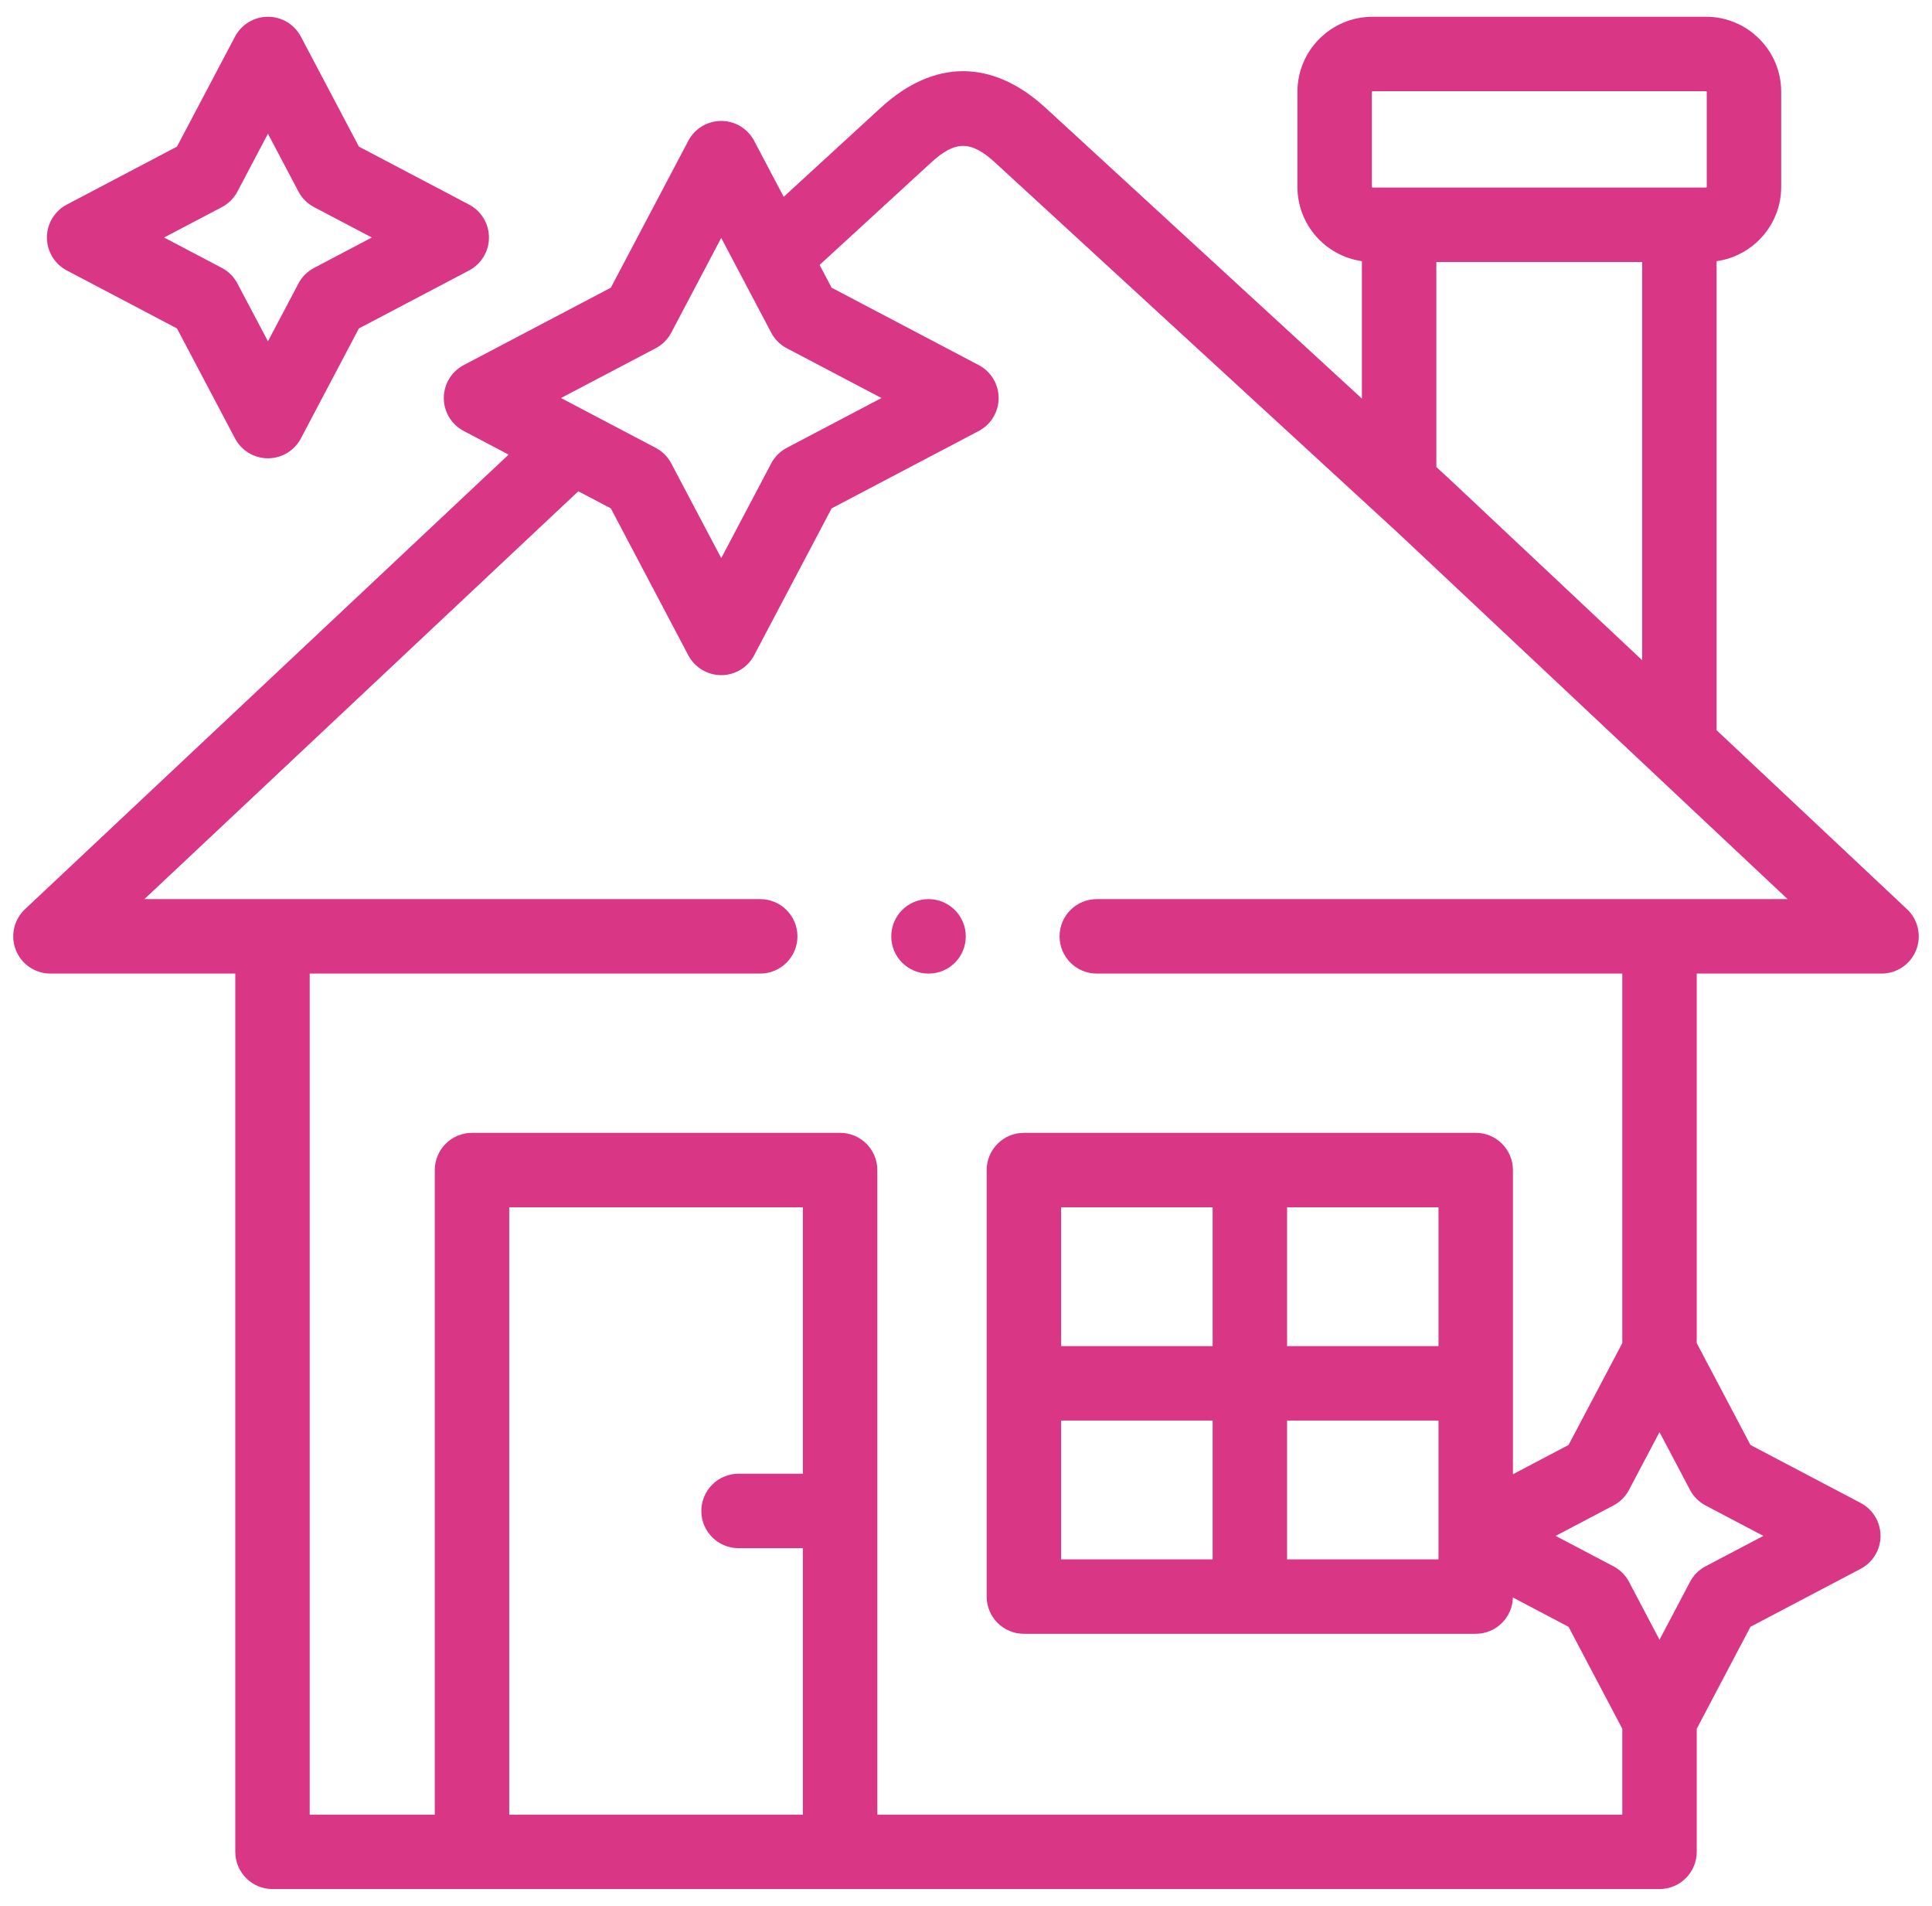 <svg width="73" height="72" viewBox="0 0 73 72" fill="none" xmlns="http://www.w3.org/2000/svg">
<g clip-path="url(#clip0_85_800)">
<path d="M72.057 34.35L64.861 27.587V9.867C66.238 9.672 67.302 8.49 67.302 7.061V3.466C67.302 1.904 66.028 0.633 64.462 0.633H51.862C50.296 0.633 49.023 1.904 49.023 3.466V7.061C49.023 8.489 50.084 9.67 51.459 9.866V15.059L39.506 4.074C37.497 2.228 35.284 2.228 33.277 4.073L29.612 7.436L28.495 5.319C28.252 4.858 27.773 4.569 27.251 4.569C26.73 4.569 26.251 4.858 26.008 5.319L23.08 10.869L17.521 13.793C17.059 14.036 16.769 14.515 16.769 15.037C16.769 15.56 17.059 16.039 17.521 16.282L19.218 17.175L18.24 18.093L0.943 34.35C0.523 34.745 0.386 35.356 0.599 35.893C0.811 36.429 1.33 36.781 1.906 36.781H8.89V69.961C8.89 70.737 9.519 71.367 10.296 71.367H62.704C63.481 71.367 64.111 70.737 64.111 69.961V65.311L66.141 61.459L70.303 59.269C70.766 59.026 71.055 58.547 71.055 58.025C71.055 57.502 70.766 57.023 70.303 56.78L66.141 54.59L64.111 50.742V36.781H71.094C71.67 36.781 72.189 36.429 72.401 35.893C72.613 35.356 72.477 34.745 72.057 34.35ZM51.835 3.465C51.836 3.463 51.846 3.445 51.862 3.445H64.462C64.478 3.445 64.489 3.463 64.489 3.466V7.061C64.489 7.069 64.473 7.086 64.462 7.086H51.862C51.851 7.086 51.835 7.069 51.835 7.061V3.465ZM54.272 9.898H62.049V24.943L54.76 18.093C54.756 18.089 54.752 18.086 54.748 18.082L54.272 17.644L54.272 9.898ZM24.775 13.156C25.026 13.024 25.232 12.819 25.364 12.567L27.251 8.989L27.946 10.306C27.948 10.311 27.951 10.316 27.954 10.32L29.139 12.567C29.271 12.818 29.477 13.024 29.728 13.156L33.306 15.037L29.728 16.919C29.477 17.051 29.271 17.257 29.139 17.508L27.252 21.086L25.364 17.508C25.232 17.257 25.027 17.051 24.775 16.919L21.197 15.037L24.775 13.156ZM30.337 55.676H27.906C27.129 55.676 26.5 56.306 26.5 57.083C26.5 57.859 27.129 58.489 27.906 58.489H30.337V68.555H19.241V45.611H30.337V55.676ZM66.628 58.025L64.446 59.173C64.194 59.305 63.989 59.51 63.857 59.761L62.704 61.948L61.552 59.761C61.419 59.51 61.214 59.305 60.962 59.173L58.78 58.025L60.962 56.876C61.214 56.744 61.419 56.539 61.551 56.288L62.704 54.104L63.857 56.288C63.989 56.539 64.195 56.744 64.446 56.876L66.628 58.025ZM41.441 33.968C40.665 33.968 40.035 34.598 40.035 35.375C40.035 36.151 40.665 36.781 41.441 36.781H61.298V50.742L59.267 54.59L57.166 55.696V44.205C57.166 43.428 56.536 42.798 55.76 42.798H38.688C37.911 42.798 37.281 43.428 37.281 44.205V60.317C37.281 61.094 37.911 61.724 38.688 61.724H55.76C56.524 61.724 57.145 61.113 57.164 60.352L59.267 61.459L61.298 65.311V68.555H33.15V44.205C33.15 43.428 32.52 42.798 31.743 42.798H17.834C17.058 42.798 16.428 43.428 16.428 44.205V68.555H11.702V36.781H28.725C29.501 36.781 30.131 36.151 30.131 35.375C30.131 34.598 29.501 33.968 28.725 33.968H5.456L20.166 20.143L21.852 18.56L23.08 19.206L26.007 24.756C26.251 25.217 26.73 25.506 27.251 25.506C27.773 25.506 28.252 25.217 28.495 24.756L31.423 19.206L36.982 16.282C37.444 16.039 37.733 15.56 37.733 15.037C37.733 14.515 37.444 14.036 36.981 13.793L31.422 10.869L30.968 10.009L35.179 6.144C36.096 5.302 36.685 5.302 37.603 6.145L52.839 20.148L62.46 29.19C62.46 29.191 62.461 29.191 62.462 29.192L67.544 33.968H41.441V33.968ZM40.094 58.911V53.667H45.819V58.911H40.094ZM54.353 45.611V50.855H48.632V45.611H54.353ZM45.819 50.855H40.094V45.611H45.819V50.855ZM48.632 53.667H54.353V58.911H48.632V53.667Z" fill="#DA3686"/>
<path d="M2.525 10.218L6.687 12.408L8.88 16.564C9.124 17.025 9.603 17.314 10.124 17.314C10.646 17.314 11.124 17.025 11.368 16.564L13.561 12.408L17.723 10.218C18.185 9.975 18.475 9.495 18.475 8.973C18.475 8.451 18.185 7.972 17.723 7.729L13.561 5.539L11.368 1.383C11.124 0.922 10.646 0.633 10.124 0.633C9.603 0.633 9.124 0.922 8.88 1.383L6.687 5.539L2.525 7.729C2.063 7.972 1.773 8.451 1.773 8.973C1.773 9.495 2.063 9.975 2.525 10.218ZM8.383 7.825C8.634 7.693 8.839 7.488 8.971 7.237L10.124 5.052L11.277 7.237C11.409 7.488 11.615 7.693 11.866 7.825L14.049 8.973L11.866 10.122C11.615 10.254 11.409 10.459 11.277 10.71L10.124 12.894L8.971 10.71C8.839 10.459 8.634 10.254 8.383 10.122L6.2 8.973L8.383 7.825Z" fill="#DA3686"/>
<path d="M35.082 33.968C34.305 33.968 33.676 34.598 33.676 35.375C33.676 36.151 34.305 36.781 35.082 36.781H35.09C35.867 36.781 36.492 36.151 36.492 35.375C36.492 34.598 35.859 33.968 35.082 33.968Z" fill="#DA3686"/>
</g>
<defs>
<clipPath id="clip0_85_800">
<rect width="72" height="72" fill="white" transform="translate(0.5)"/>
</clipPath>
</defs>
</svg>
